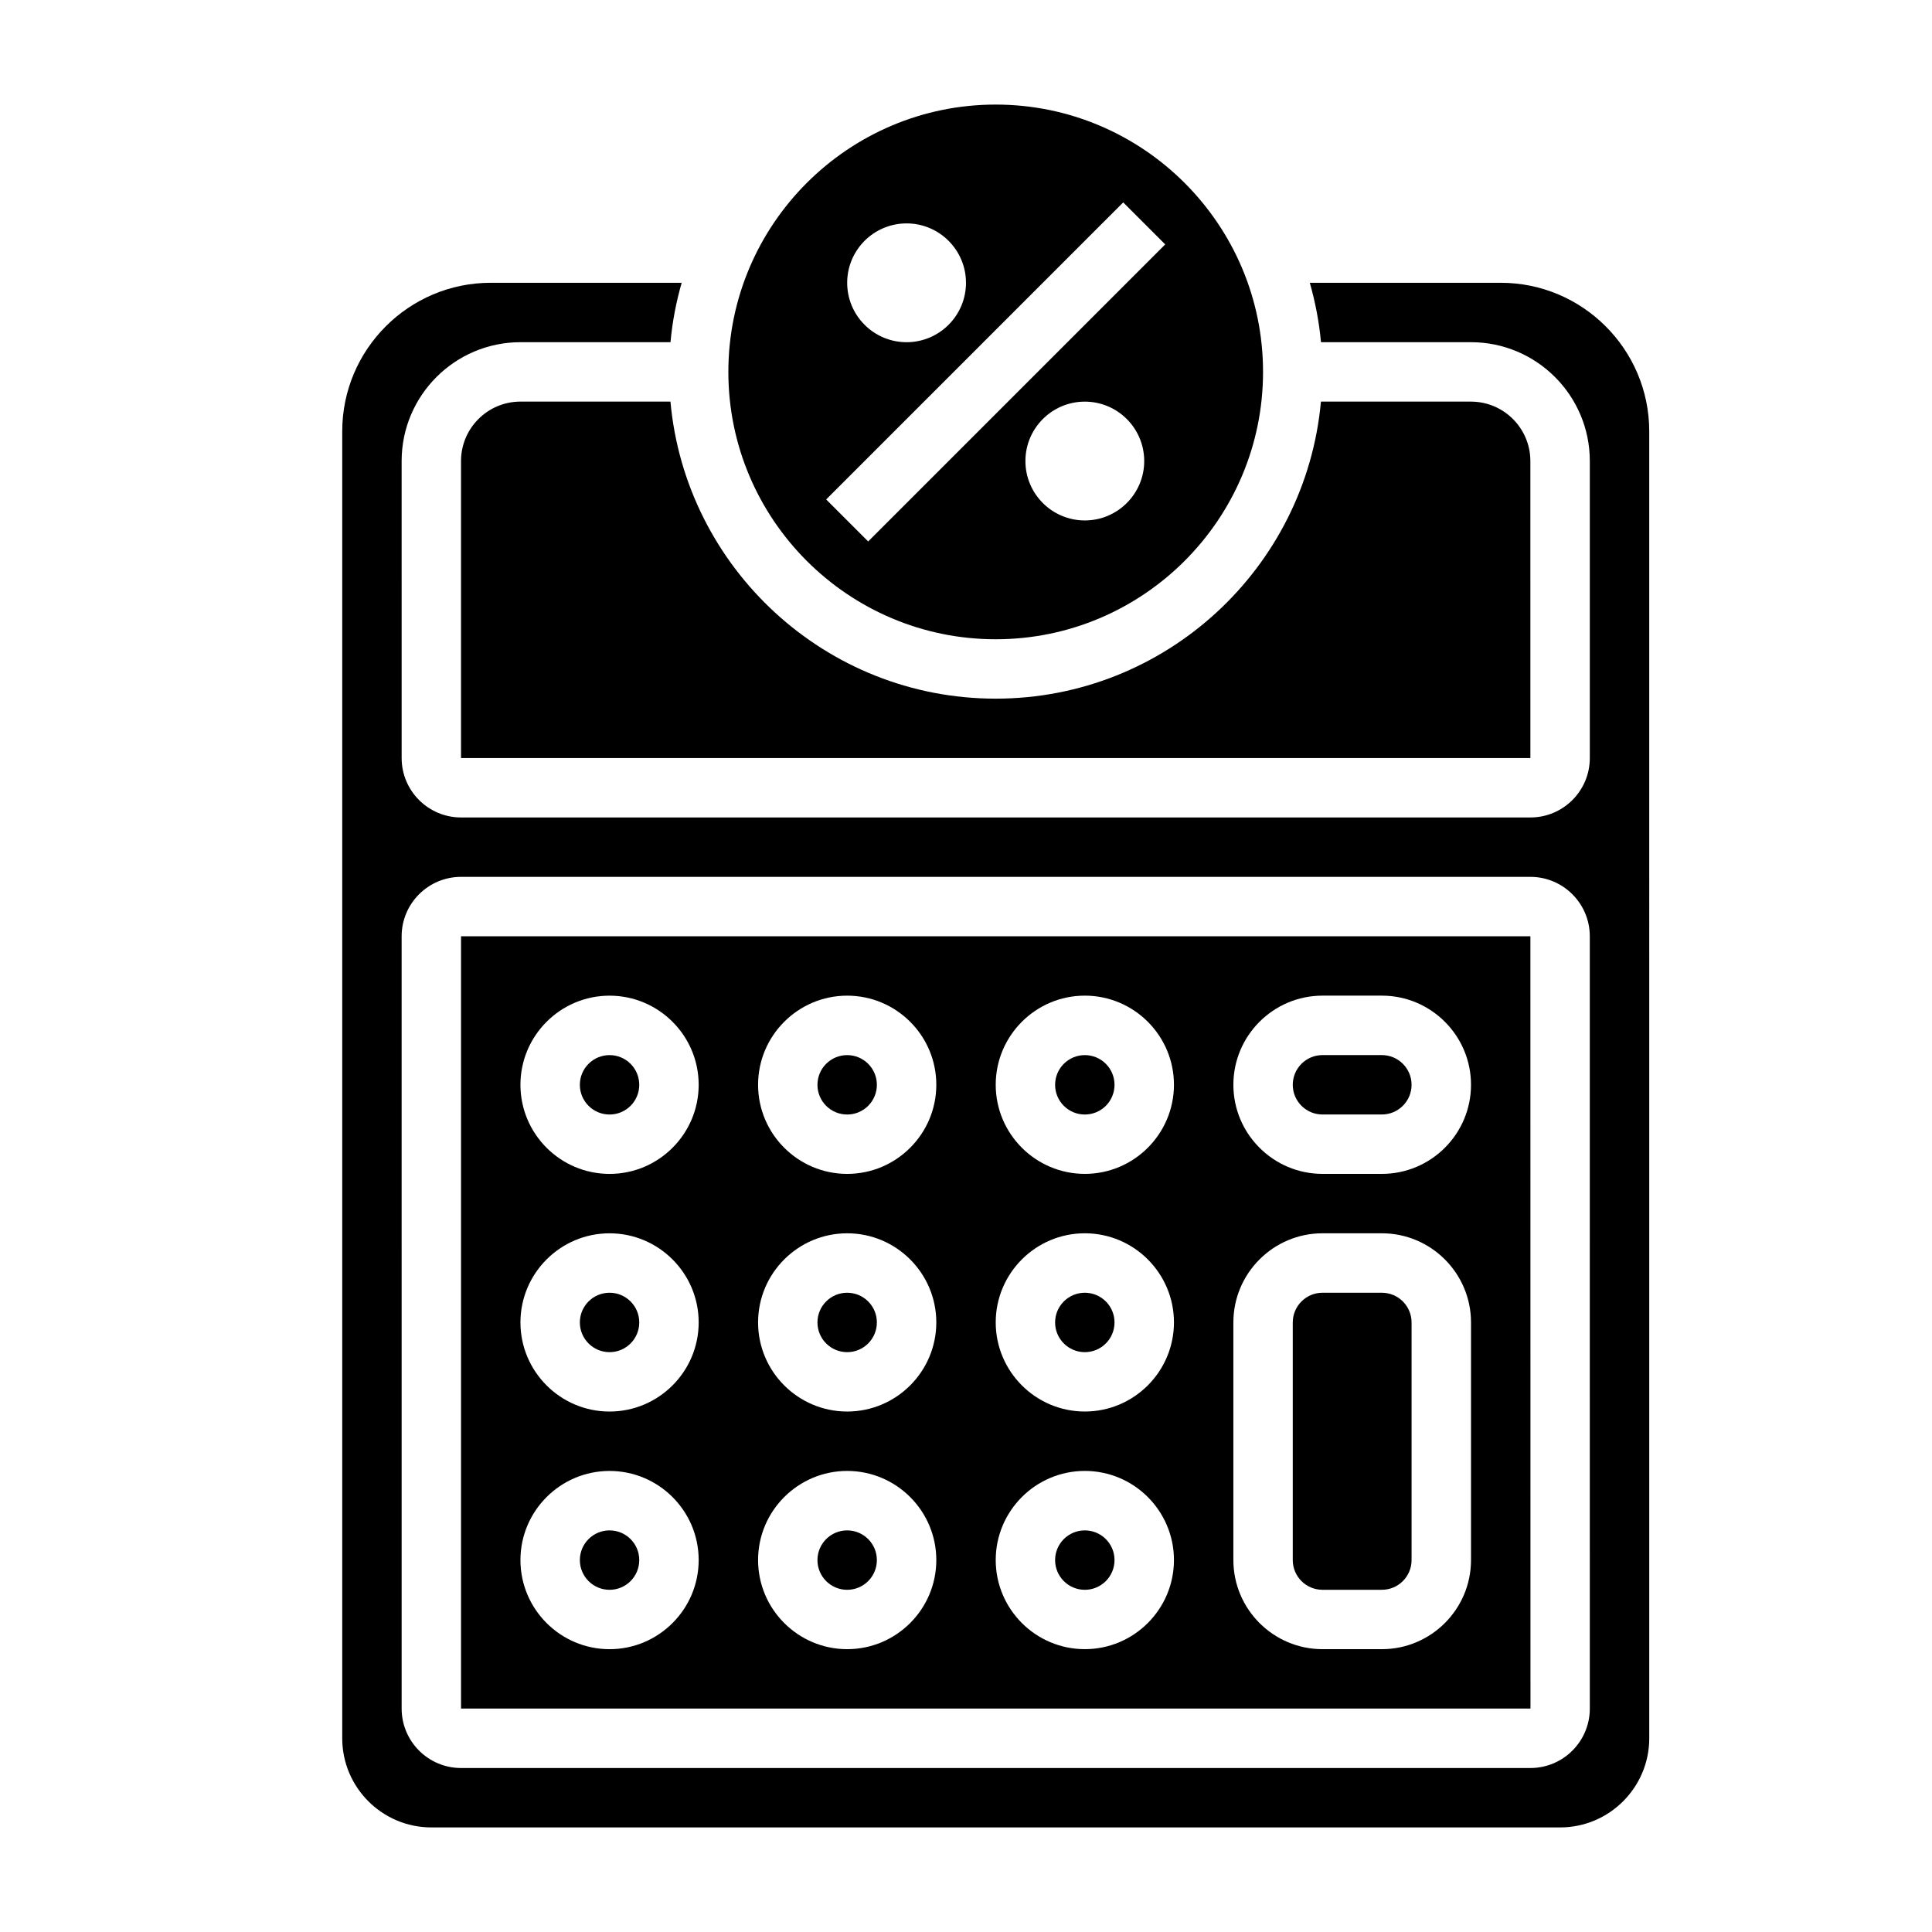 <?xml version="1.0" encoding="UTF-8"?>
<!-- Uploaded to: SVG Repo, www.svgrepo.com, Generator: SVG Repo Mixer Tools -->
<svg fill="#000000" width="800px" height="800px" version="1.1" viewBox="144 144 512 512" xmlns="http://www.w3.org/2000/svg">
 <g>
  <path d="m376.38 557.44c0 4.348-3.523 7.875-7.871 7.875-4.348 0-7.875-3.527-7.875-7.875s3.527-7.871 7.875-7.871c4.348 0 7.871 3.523 7.871 7.871"/>
  <path d="m376.38 431.49c0 4.348-3.523 7.871-7.871 7.871-4.348 0-7.875-3.523-7.875-7.871 0-4.348 3.527-7.875 7.875-7.875 4.348 0 7.871 3.527 7.871 7.875"/>
  <path d="m439.36 557.44c0 4.348-3.523 7.875-7.871 7.875-4.348 0-7.875-3.527-7.875-7.875s3.527-7.871 7.875-7.871c4.348 0 7.871 3.523 7.871 7.871"/>
  <path d="m376.38 494.46c0 4.348-3.523 7.875-7.871 7.875-4.348 0-7.875-3.527-7.875-7.875 0-4.348 3.527-7.871 7.875-7.871 4.348 0 7.871 3.523 7.871 7.871"/>
  <path d="m313.41 494.46c0 4.348-3.523 7.875-7.871 7.875s-7.871-3.527-7.871-7.875c0-4.348 3.523-7.871 7.871-7.871s7.871 3.523 7.871 7.871"/>
  <path d="m313.41 557.44c0 4.348-3.523 7.875-7.871 7.875s-7.871-3.527-7.871-7.875 3.523-7.871 7.871-7.871 7.871 3.523 7.871 7.871"/>
  <path d="m407.87 313.41c39.07 0 70.848-31.781 70.848-70.848 0-39.07-31.781-70.848-70.848-70.848-39.07 0-70.848 31.781-70.848 70.848s31.777 70.848 70.848 70.848zm23.617-31.488c-8.684 0-15.742-7.062-15.742-15.742 0-8.684 7.062-15.742 15.742-15.742 8.684 0 15.742 7.062 15.742 15.742 0 8.68-7.062 15.742-15.742 15.742zm10.176-84.285 11.133 11.133-78.719 78.719-11.133-11.133zm-57.41 5.566c8.684 0 15.742 7.062 15.742 15.742 0 8.684-7.062 15.742-15.742 15.742-8.684 0-15.742-7.062-15.742-15.742 0-8.684 7.059-15.742 15.742-15.742z"/>
  <path d="m321.68 250.43h-39.762c-8.684 0-15.742 7.062-15.742 15.742v78.719h283.39l-0.004-78.715c0-8.684-7.062-15.742-15.742-15.742h-39.762c-3.992 44.062-41.102 78.715-86.191 78.715s-82.199-34.652-86.191-78.719z"/>
  <path d="m313.41 431.49c0 4.348-3.523 7.871-7.871 7.871s-7.871-3.523-7.871-7.871c0-4.348 3.523-7.875 7.871-7.875s7.871 3.527 7.871 7.875"/>
  <path d="m266.18 392.12v204.67h283.41l-0.02-204.67zm39.359 188.93c-13.02 0-23.617-10.598-23.617-23.617s10.598-23.617 23.617-23.617c13.02 0 23.617 10.598 23.617 23.617-0.004 13.023-10.598 23.617-23.617 23.617zm0-62.977c-13.02 0-23.617-10.598-23.617-23.617 0-13.02 10.598-23.617 23.617-23.617 13.02 0 23.617 10.598 23.617 23.617-0.004 13.023-10.598 23.617-23.617 23.617zm0-62.977c-13.02 0-23.617-10.598-23.617-23.617s10.598-23.617 23.617-23.617c13.02 0 23.617 10.598 23.617 23.617-0.004 13.023-10.598 23.617-23.617 23.617zm62.977 125.95c-13.02 0-23.617-10.598-23.617-23.617s10.598-23.617 23.617-23.617 23.617 10.598 23.617 23.617c-0.004 13.023-10.598 23.617-23.617 23.617zm0-62.977c-13.02 0-23.617-10.598-23.617-23.617 0-13.02 10.598-23.617 23.617-23.617s23.617 10.598 23.617 23.617c-0.004 13.023-10.598 23.617-23.617 23.617zm0-62.977c-13.02 0-23.617-10.598-23.617-23.617s10.598-23.617 23.617-23.617 23.617 10.598 23.617 23.617c-0.004 13.023-10.598 23.617-23.617 23.617zm62.977 125.95c-13.02 0-23.617-10.598-23.617-23.617s10.598-23.617 23.617-23.617 23.617 10.598 23.617 23.617c-0.004 13.023-10.598 23.617-23.617 23.617zm0-62.977c-13.02 0-23.617-10.598-23.617-23.617 0-13.02 10.598-23.617 23.617-23.617s23.617 10.598 23.617 23.617c-0.004 13.023-10.598 23.617-23.617 23.617zm0-62.977c-13.02 0-23.617-10.598-23.617-23.617s10.598-23.617 23.617-23.617 23.617 10.598 23.617 23.617c-0.004 13.023-10.598 23.617-23.617 23.617zm102.34 102.34c0 13.02-10.598 23.617-23.617 23.617h-15.742c-13.02 0-23.617-10.598-23.617-23.617v-62.977c0-13.02 10.598-23.617 23.617-23.617h15.742c13.02 0 23.617 10.598 23.617 23.617zm-23.617-102.34h-15.742c-13.02 0-23.617-10.598-23.617-23.617s10.598-23.617 23.617-23.617h15.742c13.02 0 23.617 10.598 23.617 23.617 0 13.023-10.598 23.617-23.617 23.617z"/>
  <path d="m541.7 218.94h-50.586c1.441 5.078 2.465 10.328 2.961 15.742l39.754 0.004c17.367 0 31.488 14.121 31.488 31.488v78.719c0 8.684-7.062 15.742-15.742 15.742h-283.39c-8.684 0-15.742-7.062-15.742-15.742l-0.004-78.719c0-17.367 14.121-31.488 31.488-31.488h39.762c0.488-5.414 1.512-10.668 2.961-15.742l-50.594-0.004c-21.703 0-39.359 17.656-39.359 39.359v346.37c0 13.02 10.598 23.617 23.617 23.617h299.14c13.02 0 23.617-10.598 23.617-23.617l-0.004-346.37c0-21.703-17.656-39.359-39.359-39.359zm23.617 377.86c0 8.684-7.062 15.742-15.742 15.742h-283.39c-8.684 0-15.742-7.062-15.742-15.742l-0.004-204.68c0-8.684 7.062-15.742 15.742-15.742h283.39c8.684 0 15.742 7.062 15.742 15.742z"/>
  <path d="m439.36 431.49c0 4.348-3.523 7.871-7.871 7.871-4.348 0-7.875-3.523-7.875-7.871 0-4.348 3.527-7.875 7.875-7.875 4.348 0 7.871 3.527 7.871 7.875"/>
  <path d="m439.36 494.46c0 4.348-3.523 7.875-7.871 7.875-4.348 0-7.875-3.527-7.875-7.875 0-4.348 3.527-7.871 7.875-7.871 4.348 0 7.871 3.523 7.871 7.871"/>
  <path d="m510.21 423.61h-15.742c-4.344 0-7.871 3.527-7.871 7.871s3.527 7.871 7.871 7.871h15.742c4.344 0 7.871-3.527 7.871-7.871s-3.527-7.871-7.871-7.871z"/>
  <path d="m510.21 486.59h-15.742c-4.344 0-7.871 3.527-7.871 7.871v62.977c0 4.344 3.527 7.871 7.871 7.871h15.742c4.344 0 7.871-3.527 7.871-7.871v-62.977c0-4.344-3.527-7.871-7.871-7.871z"/>
 </g>
</svg>